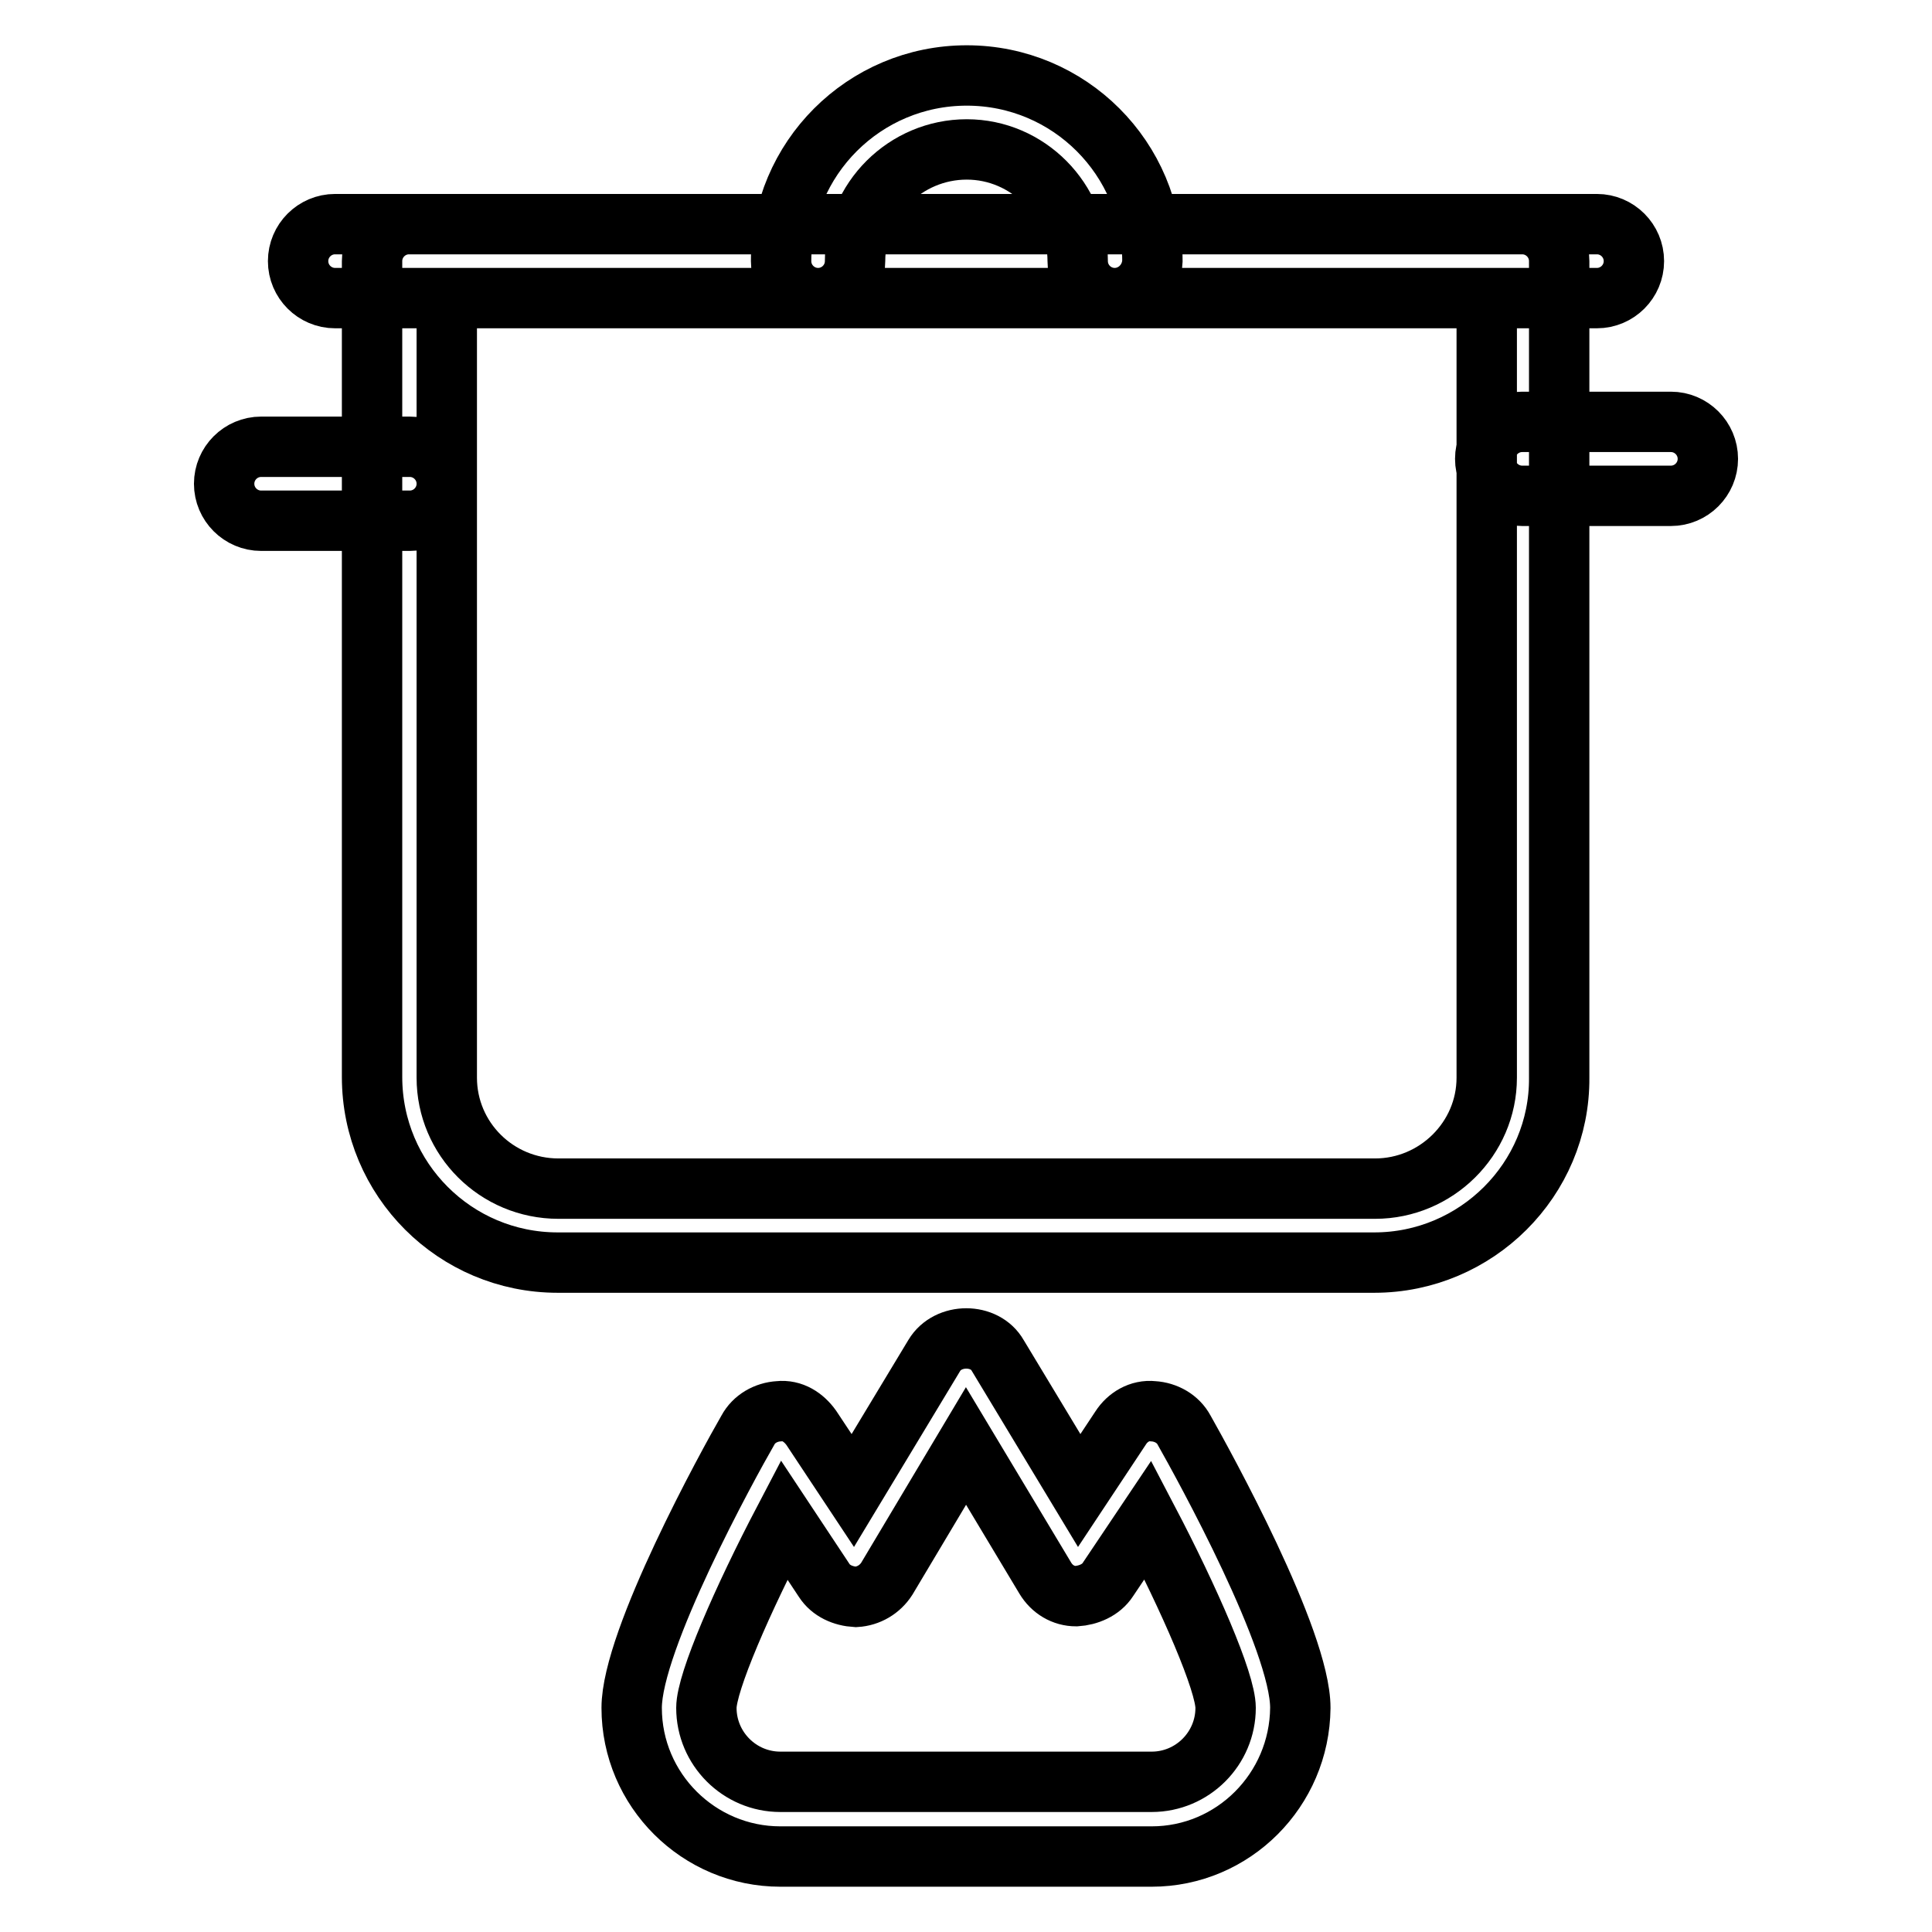 <?xml version="1.0" encoding="utf-8"?>
<!-- Svg Vector Icons : http://www.onlinewebfonts.com/icon -->
<!DOCTYPE svg PUBLIC "-//W3C//DTD SVG 1.1//EN" "http://www.w3.org/Graphics/SVG/1.1/DTD/svg11.dtd">
<svg version="1.1" xmlns="http://www.w3.org/2000/svg" xmlns:xlink="http://www.w3.org/1999/xlink" x="0px" y="0px" viewBox="0 0 256 256" enable-background="new 0 0 256 256" xml:space="preserve">
<g> <path stroke-width="8" fill-opacity="0" stroke="#000000"  d="M152.6,246h-49.2c-10.8,0-19.7-8.8-19.7-19.7c0-9,12.8-32.3,15.4-36.8c0.8-1.5,2.4-2.4,4.1-2.5 c1.8-0.2,3.3,0.8,4.3,2.2l5.5,8.3l10.8-17.9c1.8-3,6.7-3,8.4,0l10.8,17.9l5.5-8.3c0.9-1.4,2.5-2.4,4.3-2.2c1.7,0.1,3.3,1,4.1,2.5 c2.6,4.6,15.4,27.8,15.4,36.8C172.2,237.2,163.4,246,152.6,246z M103.9,201.4c-5.5,10.5-10.3,21.5-10.3,24.9c0,5.4,4.4,9.8,9.8,9.8 h49.2c5.4,0,9.8-4.4,9.8-9.8c0-3.4-4.8-14.4-10.3-24.9l-5.3,7.9c-0.9,1.4-2.6,2.1-4.2,2.2c-1.7,0-3.2-0.9-4.1-2.4L128,191.6 l-10.5,17.6c-0.9,1.4-2.4,2.3-4.1,2.4c-1.7-0.1-3.3-0.8-4.2-2.2L103.9,201.4z M182.1,167.3H73.9c-13.6,0-24.6-11-24.6-24.6V34.6 c0-2.7,2.2-4.9,4.9-4.9h147.5c2.7,0,4.9,2.2,4.9,4.9v108.2C206.7,156.3,195.6,167.3,182.1,167.3z M59.2,39.5v103.3 c0,8.1,6.6,14.7,14.8,14.7h108.2c8.1,0,14.8-6.6,14.8-14.7V39.5H59.2z M54.3,69H34.6c-2.7,0-4.9-2.2-4.9-4.9c0-2.7,2.2-4.9,4.9-4.9 h19.7c2.7,0,4.9,2.2,4.9,4.9C59.2,66.8,57,69,54.3,69z M221.4,65.7h-19.7c-2.7,0-4.9-2.2-4.9-4.9s2.2-4.9,4.9-4.9h19.7 c2.7,0,4.9,2.2,4.9,4.9S224.1,65.7,221.4,65.7z M211.6,39.5H44.4c-2.7,0-4.9-2.2-4.9-4.9c0-2.7,2.2-4.9,4.9-4.9h167.2 c2.7,0,4.9,2.2,4.9,4.9C216.5,37.3,214.3,39.5,211.6,39.5z M147.7,39.5c-2.7,0-4.9-2.2-4.9-4.9c0-8.1-6.6-14.8-14.7-14.8 c-8.1,0-14.8,6.6-14.8,14.8c0,2.7-2.2,4.9-4.9,4.9s-4.9-2.2-4.9-4.9c0-13.6,11-24.6,24.6-24.6c13.6,0,24.6,11,24.6,24.6 C152.6,37.3,150.4,39.5,147.7,39.5z"/></g>
</svg>